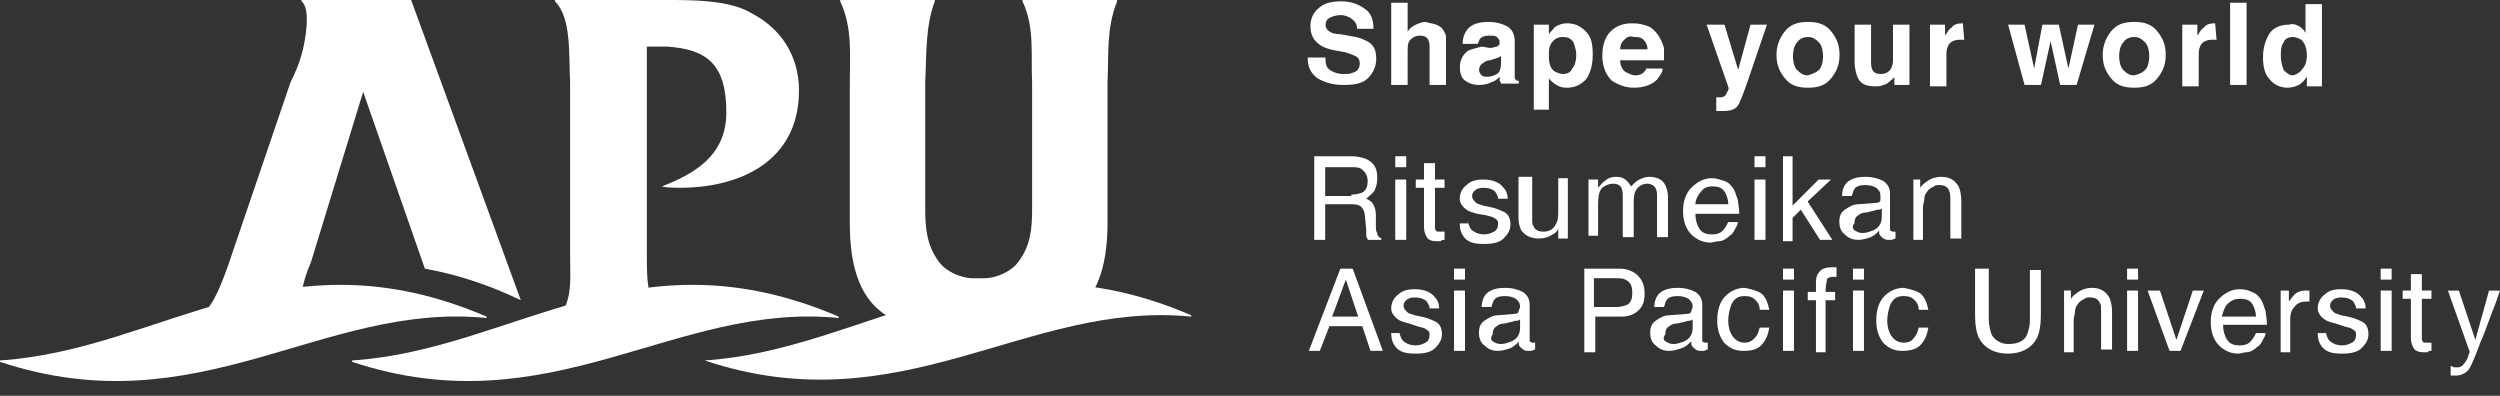 <?xml version="1.0" encoding="UTF-8"?>
<!-- Generator: Adobe Illustrator 23.1.0, SVG Export Plug-In . SVG Version: 6.00 Build 0)  -->
<svg width="120" height="19" viewBox="0 0 120 19" fill="none" xmlns="http://www.w3.org/2000/svg">
<rect x="0" y="0" width="120" height="19" fill="#333333" stroke="none"/>
<path d="M63.625 2.894C63.625 3.092 63.691 3.223 63.756 3.289C63.888 3.421 64.151 3.552 64.48 3.552C64.677 3.552 64.809 3.552 64.941 3.486C65.204 3.421 65.269 3.223 65.269 3.026C65.269 2.894 65.204 2.763 65.072 2.697C64.941 2.631 64.743 2.565 64.546 2.5L64.151 2.434C63.756 2.368 63.427 2.236 63.296 2.105C63.033 1.907 62.901 1.644 62.901 1.25C62.901 0.921 63.033 0.592 63.296 0.394C63.559 0.131 63.954 0.065 64.414 0.065C64.809 0.065 65.204 0.197 65.467 0.394C65.796 0.592 65.927 0.921 65.927 1.381H65.138C65.138 1.118 65.006 0.986 64.809 0.855C64.677 0.789 64.546 0.723 64.348 0.723C64.151 0.723 63.954 0.789 63.822 0.855C63.691 0.921 63.625 1.052 63.625 1.184C63.625 1.315 63.691 1.447 63.822 1.513C63.888 1.579 64.085 1.644 64.348 1.644L65.072 1.776C65.401 1.842 65.598 1.973 65.73 2.039C65.993 2.236 66.059 2.5 66.059 2.829C66.059 3.157 65.927 3.486 65.664 3.75C65.401 4.013 65.006 4.078 64.48 4.078C63.954 4.078 63.559 3.947 63.23 3.75C62.901 3.486 62.77 3.223 62.77 2.763H63.625V2.894Z" fill="white"/>
<path d="M68.949 1.184C69.08 1.25 69.212 1.315 69.278 1.447C69.344 1.578 69.409 1.644 69.409 1.776C69.409 1.907 69.409 2.105 69.409 2.368V4.078H68.62V2.302C68.62 2.171 68.62 2.039 68.554 1.907C68.488 1.776 68.357 1.71 68.159 1.71C67.962 1.71 67.83 1.776 67.699 1.907C67.567 2.039 67.567 2.236 67.567 2.5V4.078H66.778V0.131H67.567V1.513C67.699 1.315 67.83 1.25 67.962 1.184C68.094 1.118 68.291 1.052 68.422 1.052C68.62 1.118 68.751 1.118 68.949 1.184Z" fill="white"/>
<path d="M71.522 2.302C71.654 2.302 71.785 2.236 71.851 2.236C71.983 2.171 71.983 2.105 71.983 2.039C71.983 1.907 71.917 1.842 71.851 1.776C71.785 1.71 71.654 1.71 71.456 1.71C71.259 1.71 71.127 1.776 71.061 1.842C70.996 1.907 70.996 1.973 70.93 2.105H70.206C70.206 1.842 70.272 1.644 70.404 1.447C70.601 1.184 70.93 1.052 71.456 1.052C71.785 1.052 72.048 1.118 72.311 1.249C72.575 1.381 72.706 1.644 72.706 1.973V3.289C72.706 3.355 72.706 3.486 72.706 3.618C72.706 3.749 72.706 3.815 72.772 3.815C72.772 3.881 72.838 3.881 72.904 3.881V4.013H72.048C72.048 3.947 71.983 3.881 71.983 3.881C71.983 3.815 71.983 3.749 71.983 3.684C71.851 3.815 71.785 3.881 71.588 3.947C71.456 4.013 71.259 4.078 70.996 4.078C70.733 4.078 70.535 4.013 70.338 3.881C70.141 3.749 70.075 3.486 70.075 3.223C70.075 2.894 70.206 2.631 70.469 2.434C70.601 2.368 70.864 2.302 71.127 2.236L71.522 2.302ZM72.048 2.697C71.983 2.697 71.983 2.763 71.917 2.763C71.851 2.763 71.785 2.828 71.719 2.828L71.522 2.894C71.391 2.894 71.259 2.96 71.193 3.026C71.061 3.092 70.996 3.223 70.996 3.355C70.996 3.486 71.061 3.552 71.127 3.618C71.193 3.684 71.259 3.684 71.391 3.684C71.588 3.684 71.719 3.618 71.851 3.552C71.983 3.486 72.048 3.289 72.048 3.026V2.697Z" fill="white"/>
<path d="M76.122 1.513C76.385 1.776 76.451 2.105 76.451 2.631C76.451 3.157 76.319 3.552 76.122 3.815C75.859 4.078 75.596 4.21 75.201 4.21C74.938 4.21 74.806 4.144 74.609 4.013C74.543 3.947 74.412 3.881 74.346 3.749V5.263H73.622V1.184H74.346V1.644C74.412 1.513 74.543 1.447 74.609 1.315C74.806 1.184 75.004 1.118 75.201 1.118C75.596 1.118 75.859 1.249 76.122 1.513ZM75.53 2.039C75.398 1.842 75.267 1.776 75.004 1.776C74.74 1.776 74.543 1.907 74.412 2.171C74.346 2.302 74.346 2.499 74.346 2.697C74.346 3.026 74.412 3.289 74.609 3.42C74.74 3.486 74.872 3.552 75.004 3.552C75.201 3.552 75.398 3.486 75.464 3.289C75.596 3.157 75.662 2.894 75.662 2.631C75.662 2.434 75.596 2.236 75.53 2.039Z" fill="white"/>
<path d="M79.082 1.249C79.279 1.315 79.477 1.513 79.608 1.71C79.74 1.907 79.806 2.105 79.872 2.302C79.872 2.434 79.872 2.631 79.872 2.894H77.766C77.766 3.157 77.898 3.42 78.095 3.486C78.227 3.552 78.359 3.618 78.49 3.618C78.687 3.618 78.819 3.552 78.885 3.486C78.951 3.42 79.016 3.355 79.016 3.289H79.806C79.806 3.486 79.674 3.618 79.543 3.815C79.279 4.078 78.885 4.21 78.424 4.21C78.029 4.21 77.701 4.078 77.372 3.881C77.109 3.618 76.911 3.223 76.911 2.697C76.911 2.171 77.043 1.776 77.306 1.513C77.569 1.249 77.898 1.118 78.359 1.118C78.687 1.118 78.885 1.184 79.082 1.249ZM77.964 1.907C77.832 2.039 77.766 2.171 77.766 2.368H79.082C79.082 2.171 79.016 2.039 78.885 1.907C78.753 1.776 78.622 1.776 78.424 1.776C78.227 1.71 78.095 1.776 77.964 1.907Z" fill="white"/>
<path d="M82.314 4.671H82.38C82.446 4.671 82.511 4.671 82.577 4.671C82.643 4.671 82.709 4.671 82.775 4.605C82.841 4.605 82.841 4.539 82.906 4.408C82.972 4.342 82.972 4.276 82.972 4.21L81.919 1.184H82.775L83.433 3.355L84.025 1.184H84.814L83.827 4.079C83.63 4.605 83.498 5 83.367 5.131C83.235 5.263 83.038 5.329 82.709 5.329C82.643 5.329 82.577 5.329 82.577 5.329C82.511 5.329 82.446 5.329 82.38 5.329V4.671H82.314Z" fill="white"/>
<path d="M87.903 3.749C87.639 4.078 87.31 4.21 86.784 4.21C86.258 4.21 85.929 4.078 85.666 3.749C85.403 3.42 85.271 3.092 85.271 2.631C85.271 2.236 85.403 1.842 85.666 1.513C85.929 1.184 86.258 1.052 86.784 1.052C87.31 1.052 87.639 1.184 87.903 1.513C88.166 1.842 88.297 2.17 88.297 2.631C88.297 3.092 88.166 3.42 87.903 3.749ZM87.31 3.355C87.442 3.223 87.508 2.96 87.508 2.697C87.508 2.434 87.442 2.17 87.31 2.039C87.179 1.907 87.047 1.776 86.784 1.776C86.587 1.776 86.389 1.842 86.258 2.039C86.126 2.17 86.06 2.434 86.06 2.697C86.06 2.96 86.126 3.223 86.258 3.355C86.389 3.486 86.521 3.618 86.784 3.618C86.981 3.552 87.179 3.486 87.31 3.355Z" fill="white"/>
<path d="M89.811 1.184V2.96C89.811 3.092 89.811 3.223 89.877 3.355C89.942 3.486 90.074 3.552 90.271 3.552C90.535 3.552 90.732 3.42 90.798 3.223C90.864 3.092 90.864 2.96 90.864 2.763V1.184H91.653V4.078H90.929V3.684C90.929 3.684 90.929 3.749 90.864 3.749C90.864 3.815 90.798 3.815 90.732 3.881C90.6 4.013 90.469 4.078 90.403 4.078C90.271 4.144 90.14 4.144 90.008 4.144C89.548 4.144 89.285 4.013 89.153 3.684C89.087 3.486 89.022 3.289 89.022 2.96V1.184H89.811Z" fill="white"/>
<path d="M94.218 1.118L94.283 1.907C94.218 1.907 94.218 1.907 94.152 1.907C94.086 1.907 94.086 1.907 94.086 1.907C93.757 1.907 93.56 2.039 93.494 2.236C93.428 2.368 93.428 2.499 93.428 2.763V4.144H92.639V1.184H93.362V1.71C93.494 1.513 93.56 1.381 93.691 1.315C93.757 1.184 93.954 1.118 94.218 1.118Z" fill="white"/>
<path d="M98.034 1.184H98.823L99.284 3.289L99.744 1.184H100.534L99.678 4.078H98.889L98.429 1.973L97.968 4.078H97.179L96.389 1.184H97.179L97.639 3.289L98.034 1.184Z" fill="white"/>
<path d="M103.56 3.749C103.297 4.078 102.968 4.21 102.442 4.21C101.916 4.21 101.587 4.078 101.323 3.749C101.06 3.42 100.929 3.092 100.929 2.631C100.929 2.236 101.06 1.842 101.323 1.513C101.587 1.184 101.916 1.052 102.442 1.052C102.968 1.052 103.297 1.184 103.56 1.513C103.823 1.842 103.955 2.171 103.955 2.631C103.955 3.092 103.823 3.42 103.56 3.749ZM102.968 3.355C103.1 3.223 103.165 2.96 103.165 2.697C103.165 2.434 103.1 2.171 102.968 2.039C102.837 1.907 102.705 1.776 102.442 1.776C102.244 1.776 102.047 1.842 101.916 2.039C101.784 2.171 101.718 2.434 101.718 2.697C101.718 2.96 101.784 3.223 101.916 3.355C102.047 3.486 102.179 3.618 102.442 3.618C102.705 3.552 102.837 3.486 102.968 3.355Z" fill="white"/>
<path d="M106.328 1.118C106.328 1.118 106.394 1.118 106.328 1.118L106.394 1.907C106.328 1.907 106.328 1.907 106.262 1.907C106.196 1.907 106.196 1.907 106.196 1.907C105.867 1.907 105.67 2.039 105.604 2.236C105.538 2.368 105.538 2.499 105.538 2.763V4.144H104.749V1.184H105.473V1.71C105.604 1.513 105.67 1.381 105.802 1.315C105.867 1.184 106.065 1.118 106.328 1.118Z" fill="white"/>
<path d="M107.835 4.078H107.046V0.131H107.835V4.078Z" fill="white"/>
<path d="M110.335 1.25C110.467 1.315 110.598 1.447 110.664 1.579V0.197H111.453V4.144H110.73V3.684C110.598 3.881 110.467 4.013 110.335 4.079C110.203 4.144 110.006 4.21 109.809 4.21C109.48 4.21 109.151 4.079 108.953 3.815C108.69 3.552 108.625 3.158 108.625 2.763C108.625 2.236 108.756 1.908 108.953 1.579C109.151 1.315 109.48 1.184 109.874 1.184C110.072 1.118 110.203 1.184 110.335 1.25ZM110.532 3.289C110.664 3.158 110.73 2.894 110.73 2.697C110.73 2.368 110.664 2.105 110.467 1.908C110.335 1.842 110.203 1.776 110.072 1.776C109.874 1.776 109.677 1.842 109.611 2.039C109.48 2.236 109.48 2.434 109.48 2.697C109.48 2.96 109.546 3.158 109.611 3.355C109.743 3.486 109.874 3.618 110.072 3.618C110.269 3.552 110.401 3.486 110.532 3.289Z" fill="white"/>
<path d="M63.083 7.5H64.859C65.188 7.5 65.385 7.566 65.582 7.632C65.977 7.829 66.109 8.092 66.109 8.553C66.109 8.816 66.043 9.013 65.977 9.145C65.911 9.276 65.714 9.408 65.582 9.539C65.714 9.605 65.846 9.671 65.911 9.803C65.977 9.934 66.043 10.066 66.043 10.329V10.855C66.043 10.987 66.043 11.118 66.109 11.184C66.109 11.316 66.174 11.381 66.306 11.447V11.513H65.648C65.648 11.447 65.648 11.447 65.582 11.381C65.582 11.316 65.582 11.25 65.582 11.053L65.517 10.395C65.517 10.131 65.385 9.934 65.254 9.868C65.122 9.803 64.99 9.803 64.793 9.803H63.609V11.513H63.083V7.5ZM64.859 9.342C65.122 9.342 65.319 9.276 65.451 9.21C65.582 9.079 65.648 8.947 65.648 8.684C65.648 8.421 65.517 8.224 65.319 8.092C65.188 8.026 65.056 8.026 64.859 8.026H63.609V9.408H64.859V9.342Z" fill="white"/>
<path d="M66.973 7.5H67.499V8.026H66.973V7.5ZM66.973 8.618H67.499V11.513H66.973V8.618Z" fill="white"/>
<path d="M68.418 7.829H68.879V8.618H69.339V9.013H68.879V10.921C68.879 11.052 68.944 11.118 69.01 11.118C69.076 11.118 69.142 11.118 69.207 11.118H69.273H69.339V11.513C69.273 11.513 69.207 11.513 69.142 11.579C69.076 11.579 69.01 11.579 68.944 11.579C68.747 11.579 68.55 11.513 68.484 11.381C68.418 11.25 68.352 11.118 68.352 10.921V9.013H67.957V8.618H68.352V7.829H68.418Z" fill="white"/>
<path d="M70.462 10.592C70.462 10.723 70.527 10.855 70.593 10.987C70.725 11.118 70.922 11.25 71.251 11.25C71.448 11.25 71.58 11.184 71.712 11.118C71.843 11.052 71.909 10.921 71.909 10.723C71.909 10.592 71.843 10.526 71.712 10.46C71.646 10.395 71.514 10.395 71.317 10.329L70.922 10.263C70.659 10.197 70.462 10.131 70.396 10.066C70.198 9.934 70.067 9.737 70.067 9.539C70.067 9.276 70.198 9.013 70.396 8.881C70.593 8.684 70.856 8.618 71.185 8.618C71.646 8.618 71.975 8.75 72.172 9.013C72.304 9.145 72.37 9.342 72.37 9.539H71.909C71.909 9.408 71.843 9.342 71.777 9.21C71.646 9.079 71.448 9.013 71.185 9.013C70.988 9.013 70.856 9.079 70.791 9.145C70.725 9.21 70.659 9.276 70.659 9.408C70.659 9.539 70.725 9.605 70.856 9.737C70.922 9.802 71.054 9.802 71.185 9.868L71.514 9.934C71.843 10 72.106 10.131 72.238 10.197C72.435 10.329 72.501 10.526 72.501 10.789C72.501 11.052 72.369 11.25 72.172 11.447C71.975 11.645 71.646 11.71 71.251 11.71C70.791 11.71 70.527 11.645 70.33 11.447C70.133 11.25 70.067 10.987 70.067 10.723H70.462V10.592Z" fill="white"/>
<path d="M73.546 8.619V10.527C73.546 10.658 73.546 10.79 73.611 10.855C73.677 11.053 73.874 11.119 74.072 11.119C74.401 11.119 74.598 10.987 74.73 10.658C74.796 10.527 74.796 10.263 74.796 10V8.553H75.256V11.448H74.796V10.987C74.73 11.119 74.664 11.184 74.532 11.25C74.335 11.382 74.138 11.448 73.874 11.448C73.48 11.448 73.217 11.316 73.019 11.053C72.954 10.921 72.888 10.724 72.888 10.461V8.487H73.546V8.619Z" fill="white"/>
<path d="M76.247 8.619H76.708V9.013C76.839 8.882 76.905 8.75 77.037 8.684C77.168 8.553 77.365 8.487 77.563 8.487C77.826 8.487 77.957 8.553 78.089 8.684C78.155 8.75 78.221 8.816 78.287 8.948C78.418 8.816 78.55 8.684 78.681 8.619C78.813 8.553 79.01 8.487 79.142 8.487C79.537 8.487 79.8 8.619 79.931 8.882C79.997 9.013 80.063 9.211 80.063 9.474V11.382H79.537V9.342C79.537 9.145 79.471 9.013 79.405 8.948C79.339 8.882 79.207 8.816 79.076 8.816C78.879 8.816 78.747 8.882 78.615 9.013C78.484 9.145 78.418 9.342 78.418 9.671V11.382H77.892V9.474C77.892 9.277 77.892 9.145 77.826 9.013C77.76 8.882 77.629 8.816 77.431 8.816C77.234 8.816 77.102 8.882 76.905 9.013C76.773 9.145 76.708 9.408 76.708 9.803V11.316H76.247V8.619Z" fill="white"/>
<path d="M82.76 8.684C82.958 8.75 83.089 8.881 83.221 9.079C83.287 9.21 83.352 9.408 83.418 9.605C83.418 9.737 83.484 9.934 83.484 10.263H81.379C81.379 10.526 81.445 10.789 81.576 10.987C81.708 11.184 81.905 11.25 82.168 11.25C82.431 11.25 82.629 11.184 82.76 10.987C82.826 10.921 82.892 10.789 82.958 10.658H83.418C83.418 10.789 83.352 10.855 83.287 10.987C83.221 11.118 83.155 11.25 83.023 11.316C82.892 11.447 82.695 11.579 82.497 11.579C82.365 11.579 82.234 11.644 82.102 11.644C81.773 11.644 81.445 11.513 81.181 11.25C80.918 10.987 80.787 10.592 80.787 10.131C80.787 9.671 80.918 9.276 81.181 9.013C81.445 8.75 81.773 8.552 82.168 8.552C82.365 8.552 82.563 8.618 82.76 8.684ZM82.958 9.802C82.958 9.605 82.892 9.408 82.826 9.276C82.695 9.013 82.497 8.947 82.168 8.947C81.971 8.947 81.773 9.013 81.642 9.21C81.51 9.342 81.379 9.605 81.379 9.802H82.958Z" fill="white"/>
<path d="M84.216 7.5H84.743V8.026H84.216V7.5ZM84.216 8.618H84.743V11.513H84.216V8.618Z" fill="white"/>
<path d="M85.584 7.5H86.044V9.868L87.294 8.618H87.887L86.768 9.671L87.952 11.513H87.36L86.439 10.066L86.044 10.46V11.579H85.584V7.5Z" fill="white"/>
<path d="M90.063 9.737C90.195 9.737 90.261 9.671 90.261 9.606C90.261 9.54 90.261 9.474 90.261 9.408C90.261 9.211 90.195 9.145 90.063 9.013C89.932 8.948 89.8 8.882 89.537 8.882C89.274 8.882 89.077 8.948 89.011 9.079C88.945 9.145 88.945 9.277 88.879 9.408H88.419C88.419 9.079 88.55 8.816 88.748 8.684C88.945 8.553 89.208 8.487 89.537 8.487C89.866 8.487 90.129 8.553 90.392 8.684C90.59 8.816 90.721 9.013 90.721 9.277V10.921C90.721 10.987 90.721 10.987 90.721 11.053C90.721 11.053 90.787 11.119 90.853 11.119H90.919H90.984V11.448C90.919 11.448 90.853 11.513 90.787 11.513C90.721 11.513 90.721 11.513 90.656 11.513C90.458 11.513 90.392 11.448 90.261 11.316C90.195 11.25 90.195 11.184 90.195 11.053C90.129 11.184 89.932 11.316 89.8 11.382C89.603 11.448 89.406 11.513 89.208 11.513C88.945 11.513 88.748 11.448 88.55 11.25C88.353 11.119 88.287 10.855 88.287 10.658C88.287 10.395 88.353 10.198 88.55 10.066C88.748 9.934 88.945 9.803 89.208 9.803L90.063 9.737ZM89.011 11.053C89.142 11.119 89.208 11.184 89.406 11.184C89.603 11.184 89.734 11.119 89.932 11.053C90.195 10.921 90.326 10.724 90.326 10.395V10C90.261 10.066 90.195 10.066 90.129 10.066C90.063 10.066 89.932 10.132 89.866 10.132L89.603 10.198C89.406 10.198 89.274 10.263 89.208 10.329C89.077 10.395 89.011 10.527 89.011 10.724C88.879 10.855 88.945 10.987 89.011 11.053Z" fill="white"/>
<path d="M91.709 8.619H92.169V9.013C92.301 8.816 92.433 8.75 92.63 8.619C92.762 8.553 92.959 8.487 93.156 8.487C93.551 8.487 93.814 8.619 94.011 8.948C94.077 9.079 94.143 9.342 94.143 9.606V11.448H93.617V9.606C93.617 9.408 93.617 9.277 93.551 9.145C93.485 8.948 93.288 8.882 93.091 8.882C92.959 8.882 92.893 8.882 92.827 8.948C92.696 9.013 92.564 9.079 92.498 9.211C92.433 9.277 92.367 9.408 92.367 9.54C92.367 9.671 92.301 9.803 92.301 10V11.513H91.841V8.619H91.709Z" fill="white"/>
<path d="M64.337 12.895H64.929L66.377 16.842H65.785L65.39 15.658H63.811L63.35 16.842H62.824L64.337 12.895ZM65.193 15.197L64.6 13.421L63.943 15.197H65.193Z" fill="white"/>
<path d="M67.173 15.921C67.173 16.053 67.238 16.184 67.304 16.316C67.436 16.448 67.633 16.579 67.962 16.579C68.159 16.579 68.291 16.513 68.422 16.448C68.554 16.382 68.62 16.25 68.62 16.053C68.62 15.921 68.554 15.855 68.422 15.79C68.357 15.724 68.225 15.724 68.028 15.658L67.633 15.527C67.37 15.461 67.173 15.395 67.107 15.329C66.909 15.198 66.778 15 66.778 14.803C66.778 14.54 66.909 14.277 67.107 14.145C67.304 13.948 67.567 13.882 67.896 13.882C68.357 13.882 68.686 14.014 68.883 14.277C69.015 14.408 69.08 14.606 69.08 14.803H68.62C68.62 14.671 68.554 14.606 68.488 14.474C68.357 14.342 68.159 14.277 67.896 14.277C67.699 14.277 67.567 14.342 67.501 14.408C67.436 14.474 67.37 14.54 67.37 14.671C67.37 14.803 67.436 14.869 67.567 15C67.633 15.066 67.765 15.066 67.896 15.132L68.225 15.198C68.554 15.263 68.817 15.395 68.949 15.461C69.146 15.592 69.212 15.79 69.212 16.053C69.212 16.316 69.08 16.513 68.883 16.711C68.686 16.908 68.357 16.974 67.962 16.974C67.501 16.974 67.238 16.908 67.041 16.711C66.844 16.513 66.778 16.25 66.778 15.987H67.173V15.921Z" fill="white"/>
<path d="M69.793 12.895H70.32V13.421H69.793V12.895ZM69.793 13.947H70.32V16.842H69.793V13.947Z" fill="white"/>
<path d="M72.7 15.066C72.831 15.066 72.897 15 72.897 14.934C72.897 14.868 72.963 14.803 72.963 14.737C72.963 14.54 72.897 14.474 72.766 14.342C72.634 14.276 72.502 14.211 72.239 14.211C71.976 14.211 71.779 14.276 71.713 14.408C71.647 14.474 71.647 14.605 71.581 14.737H71.121C71.121 14.408 71.252 14.145 71.45 14.013C71.647 13.882 71.91 13.816 72.239 13.816C72.568 13.816 72.831 13.882 73.094 14.013C73.292 14.145 73.423 14.342 73.423 14.605V16.25C73.423 16.316 73.423 16.316 73.423 16.382C73.423 16.382 73.489 16.447 73.555 16.447H73.621H73.686V16.776C73.621 16.776 73.555 16.842 73.489 16.842C73.423 16.842 73.423 16.842 73.358 16.842C73.16 16.842 73.094 16.776 72.963 16.645C72.897 16.579 72.897 16.513 72.897 16.382C72.831 16.513 72.634 16.645 72.502 16.711C72.305 16.776 72.108 16.842 71.91 16.842C71.647 16.842 71.45 16.776 71.252 16.579C71.055 16.447 70.989 16.184 70.989 15.987C70.989 15.724 71.055 15.526 71.252 15.395C71.45 15.263 71.647 15.132 71.91 15.132L72.7 15.066ZM71.647 16.382C71.779 16.447 71.844 16.513 72.042 16.513C72.239 16.513 72.371 16.447 72.568 16.382C72.831 16.25 72.963 16.053 72.963 15.724V15.329C72.897 15.395 72.831 15.395 72.766 15.395C72.7 15.395 72.568 15.461 72.502 15.461L72.239 15.526C72.042 15.526 71.91 15.592 71.844 15.658C71.713 15.724 71.647 15.855 71.647 16.053C71.516 16.25 71.581 16.316 71.647 16.382Z" fill="white"/>
<path d="M75.981 12.895H77.758C78.087 12.895 78.416 13.026 78.613 13.224C78.81 13.421 78.942 13.684 78.942 14.079C78.942 14.408 78.876 14.671 78.679 14.868C78.481 15.066 78.218 15.197 77.823 15.197H76.573V16.908H76.047V12.895H75.981ZM78.021 13.421C77.889 13.355 77.758 13.355 77.56 13.355H76.508V14.737H77.56C77.823 14.737 78.021 14.671 78.152 14.605C78.284 14.474 78.35 14.342 78.35 14.079C78.35 13.75 78.284 13.553 78.021 13.421Z" fill="white"/>
<path d="M80.985 15.066C81.116 15.066 81.182 15 81.182 14.934C81.182 14.868 81.248 14.803 81.248 14.737C81.248 14.54 81.182 14.474 81.05 14.342C80.919 14.276 80.787 14.211 80.524 14.211C80.261 14.211 80.064 14.276 79.998 14.408C79.932 14.474 79.932 14.605 79.866 14.737H79.406C79.406 14.408 79.537 14.145 79.735 14.013C79.932 13.882 80.195 13.816 80.524 13.816C80.853 13.816 81.116 13.882 81.379 14.013C81.577 14.145 81.708 14.342 81.708 14.605V16.25C81.708 16.316 81.708 16.316 81.708 16.382C81.708 16.382 81.774 16.447 81.84 16.447H81.906H81.972V16.776C81.906 16.776 81.84 16.842 81.774 16.842C81.708 16.842 81.708 16.842 81.643 16.842C81.445 16.842 81.379 16.776 81.248 16.645C81.182 16.579 81.182 16.513 81.182 16.382C81.05 16.513 80.919 16.645 80.722 16.711C80.524 16.776 80.327 16.842 80.129 16.842C79.866 16.842 79.669 16.776 79.472 16.579C79.274 16.447 79.209 16.184 79.209 15.987C79.209 15.724 79.274 15.526 79.472 15.395C79.669 15.263 79.866 15.132 80.129 15.132L80.985 15.066ZM79.932 16.382C80.064 16.447 80.129 16.513 80.327 16.513C80.524 16.513 80.656 16.447 80.853 16.382C81.116 16.25 81.248 16.053 81.248 15.724V15.329C81.182 15.395 81.116 15.395 81.05 15.395C80.985 15.395 80.853 15.461 80.787 15.461L80.524 15.526C80.327 15.526 80.195 15.592 80.129 15.658C79.998 15.724 79.932 15.855 79.932 16.053C79.801 16.25 79.866 16.316 79.932 16.382Z" fill="white"/>
<path d="M84.532 14.079C84.73 14.211 84.861 14.54 84.927 14.869H84.467C84.467 14.671 84.401 14.54 84.269 14.408C84.138 14.277 84.006 14.211 83.743 14.211C83.414 14.211 83.217 14.342 83.085 14.671C83.019 14.869 82.954 15.132 82.954 15.395C82.954 15.658 83.019 15.921 83.151 16.119C83.282 16.316 83.48 16.448 83.743 16.448C83.94 16.448 84.072 16.382 84.204 16.25C84.335 16.119 84.401 15.987 84.467 15.724H84.927C84.861 16.119 84.73 16.382 84.532 16.579C84.335 16.776 84.072 16.842 83.677 16.842C83.282 16.842 83.019 16.711 82.756 16.448C82.559 16.184 82.427 15.855 82.427 15.395C82.427 14.869 82.559 14.474 82.822 14.211C83.085 13.948 83.414 13.816 83.743 13.816C84.072 13.882 84.335 13.948 84.532 14.079Z" fill="white"/>
<path d="M85.584 12.895H86.11V13.421H85.584V12.895ZM85.584 13.947H86.11V16.842H85.584V13.947Z" fill="white"/>
<path d="M87.298 13.092C87.429 12.895 87.627 12.829 87.956 12.829H88.021C88.087 12.829 88.087 12.829 88.153 12.829V13.29C88.087 13.29 88.087 13.29 88.021 13.29H87.956C87.824 13.29 87.692 13.356 87.692 13.421C87.692 13.487 87.627 13.685 87.627 14.014H88.087V14.408H87.627V16.908H87.166V14.408H86.772V14.014H87.166V13.553C87.166 13.29 87.232 13.158 87.298 13.092Z" fill="white"/>
<path d="M88.943 12.895H89.47V13.421H88.943V12.895ZM88.943 13.947H89.47V16.842H88.943V13.947Z" fill="white"/>
<path d="M92.166 14.079C92.363 14.211 92.495 14.54 92.561 14.869H92.1C92.1 14.671 92.034 14.54 91.903 14.408C91.771 14.277 91.639 14.211 91.376 14.211C91.047 14.211 90.85 14.342 90.718 14.671C90.653 14.869 90.587 15.132 90.587 15.395C90.587 15.658 90.653 15.921 90.784 16.119C90.916 16.316 91.113 16.448 91.376 16.448C91.574 16.448 91.771 16.382 91.837 16.25C91.968 16.119 92.034 15.987 92.1 15.724H92.561C92.495 16.119 92.363 16.382 92.166 16.579C91.968 16.776 91.639 16.842 91.311 16.842C90.916 16.842 90.653 16.711 90.389 16.448C90.192 16.184 90.061 15.855 90.061 15.395C90.061 14.869 90.192 14.474 90.455 14.211C90.718 13.948 91.047 13.816 91.376 13.816C91.705 13.882 91.968 13.948 92.166 14.079Z" fill="white"/>
<path d="M95.461 12.895V15.329C95.461 15.592 95.527 15.855 95.593 16.052C95.724 16.316 96.053 16.513 96.382 16.513C96.843 16.513 97.172 16.381 97.303 16.052C97.369 15.855 97.435 15.658 97.435 15.395V12.96H97.961V15.132C97.961 15.592 97.895 15.987 97.764 16.25C97.501 16.71 97.04 16.974 96.382 16.974C95.724 16.974 95.264 16.71 95.001 16.25C94.869 15.987 94.803 15.592 94.803 15.132V12.895H95.461Z" fill="white"/>
<path d="M98.944 13.947H99.404V14.342C99.536 14.145 99.668 14.079 99.865 13.947C99.996 13.882 100.194 13.816 100.391 13.816C100.786 13.816 101.049 13.947 101.246 14.276C101.312 14.408 101.378 14.671 101.378 14.934V16.776H100.852V14.934C100.852 14.737 100.852 14.605 100.786 14.54C100.72 14.342 100.523 14.276 100.325 14.276C100.194 14.276 100.128 14.276 100.062 14.342C99.931 14.408 99.799 14.474 99.733 14.605C99.668 14.671 99.602 14.803 99.602 14.934C99.602 15.066 99.536 15.197 99.536 15.395V16.908H99.075V13.947H98.944Z" fill="white"/>
<path d="M102.101 12.895H102.627V13.421H102.101V12.895ZM102.101 13.947H102.627V16.842H102.101V13.947Z" fill="white"/>
<path d="M103.677 13.948L104.467 16.316L105.256 13.948H105.782L104.664 16.842H104.138L103.085 13.948H103.677Z" fill="white"/>
<path d="M108.09 14.014C108.287 14.079 108.419 14.211 108.55 14.408C108.616 14.54 108.682 14.737 108.748 14.934C108.748 15.066 108.813 15.263 108.813 15.592H106.708C106.708 15.855 106.774 16.119 106.906 16.316C107.037 16.513 107.235 16.579 107.498 16.579C107.761 16.579 107.958 16.513 108.09 16.316C108.156 16.25 108.221 16.119 108.287 15.987H108.748C108.748 16.119 108.682 16.184 108.616 16.316C108.55 16.448 108.485 16.579 108.353 16.645C108.221 16.776 108.024 16.908 107.827 16.908C107.695 16.908 107.564 16.974 107.432 16.974C107.103 16.974 106.774 16.842 106.511 16.579C106.248 16.316 106.116 15.921 106.116 15.461C106.116 15 106.248 14.606 106.511 14.342C106.774 14.079 107.103 13.882 107.498 13.882C107.761 13.882 107.958 13.948 108.09 14.014ZM108.287 15.198C108.287 15 108.221 14.803 108.156 14.671C108.024 14.408 107.827 14.342 107.498 14.342C107.3 14.342 107.103 14.408 106.906 14.606C106.774 14.737 106.708 15 106.643 15.198H108.287Z" fill="white"/>
<path d="M109.406 13.948H109.866V14.474C109.932 14.408 109.998 14.277 110.129 14.145C110.261 14.014 110.458 13.948 110.656 13.948C110.656 13.948 110.656 13.948 110.722 13.948C110.722 13.948 110.787 13.948 110.853 13.948V14.474H110.787H110.722C110.458 14.474 110.261 14.54 110.129 14.737C109.998 14.869 109.932 15.066 109.932 15.263V16.908H109.472V13.948H109.406Z" fill="white"/>
<path d="M111.644 15.921C111.644 16.053 111.71 16.184 111.776 16.316C111.907 16.448 112.105 16.579 112.434 16.579C112.631 16.579 112.763 16.513 112.894 16.448C113.026 16.382 113.092 16.25 113.092 16.053C113.092 15.921 113.026 15.855 112.894 15.79C112.828 15.724 112.697 15.724 112.499 15.658L112.105 15.527C111.842 15.461 111.644 15.395 111.578 15.329C111.381 15.198 111.25 15 111.25 14.803C111.25 14.54 111.381 14.277 111.578 14.145C111.776 13.948 112.039 13.882 112.368 13.882C112.828 13.882 113.157 14.014 113.355 14.277C113.486 14.408 113.552 14.606 113.552 14.803H113.092C113.092 14.671 113.026 14.606 112.96 14.474C112.828 14.342 112.631 14.277 112.368 14.277C112.171 14.277 112.039 14.342 111.973 14.408C111.907 14.474 111.842 14.54 111.842 14.671C111.842 14.803 111.907 14.869 112.039 15C112.105 15.066 112.236 15.066 112.368 15.132L112.697 15.198C113.026 15.263 113.289 15.395 113.42 15.461C113.618 15.592 113.684 15.79 113.684 16.053C113.684 16.316 113.552 16.513 113.355 16.711C113.157 16.908 112.828 16.974 112.434 16.974C111.973 16.974 111.71 16.908 111.513 16.711C111.315 16.513 111.25 16.25 111.25 15.987H111.644V15.921Z" fill="white"/>
<path d="M114.273 12.895H114.799V13.421H114.273V12.895ZM114.273 13.947H114.799V16.842H114.273V13.947Z" fill="white"/>
<path d="M115.789 13.158H116.249V13.947H116.71V14.342H116.249V16.25C116.249 16.382 116.315 16.447 116.381 16.447C116.447 16.447 116.512 16.447 116.578 16.447H116.644H116.71V16.842C116.644 16.842 116.578 16.842 116.512 16.908C116.447 16.908 116.381 16.908 116.315 16.908C116.118 16.908 115.92 16.842 115.854 16.71C115.789 16.579 115.723 16.447 115.723 16.25V14.342H115.328V13.947H115.723V13.158H115.789Z" fill="white"/>
<path d="M119.474 13.948H120C119.934 14.145 119.803 14.54 119.539 15.198C119.342 15.724 119.21 16.119 119.079 16.382C118.816 17.105 118.618 17.566 118.487 17.763C118.355 17.895 118.158 18.026 117.895 18.026C117.829 18.026 117.763 18.026 117.763 18.026C117.697 18.026 117.697 18.026 117.632 18.026V17.566C117.697 17.566 117.763 17.632 117.829 17.632C117.895 17.632 117.895 17.632 117.961 17.632C118.026 17.632 118.092 17.632 118.158 17.566C118.224 17.566 118.224 17.5 118.289 17.434C118.289 17.434 118.355 17.369 118.421 17.237C118.487 17.105 118.487 16.974 118.553 16.908L117.5 13.948H118.026L118.816 16.316L119.474 13.948Z" fill="white"/>
<path d="M33.823 17.303C41.652 16.777 47.376 10.922 57.179 15.132V15.198C49.284 14.409 43.297 20.461 33.823 17.303V17.303Z" fill="white"/>
<path d="M16.899 17.303C24.729 16.777 30.453 10.988 40.255 15.198V15.264C32.361 14.475 26.439 20.527 16.899 17.369V17.303V17.303Z" fill="white"/>
<path d="M20.393 12.895L17.432 4.408L14.932 12.566C14.735 13.027 14.472 13.751 14.472 14.277C14.472 14.935 14.932 15.264 15.327 15.593V15.658H9.274V15.593C10.195 14.737 10.458 14.079 10.919 12.829L13.945 3.948C14.208 3.421 14.34 3.092 14.472 2.632C14.669 1.974 14.932 0.395 14.472 0.066V0H19.735L24.998 14.408C23.353 13.619 21.84 13.158 20.393 12.895Z" fill="white"/>
<path d="M47.239 13.356C47.831 13.356 48.554 13.027 48.883 12.566C49.476 11.777 49.541 10.987 49.541 10V3.948C49.476 2.632 49.673 1.316 49.081 0.066V0H53.62V0.066C53.094 1.382 53.226 2.632 53.16 3.948V10.724C53.16 12.698 52.699 14.606 50.923 15.395C49.87 15.856 48.489 16.119 46.975 16.119C45.462 16.119 44.081 15.856 43.028 15.395C41.186 14.606 40.791 12.632 40.791 10.724V3.948C40.791 2.632 40.923 1.316 40.331 0.066V0H44.87V0.066C44.41 1.25 44.475 2.697 44.41 3.948V10C44.41 10.921 44.475 11.777 45.068 12.566C45.397 13.027 46.12 13.356 46.712 13.356H47.239V13.356Z" fill="white"/>
<path d="M31.048 2.237C31.245 2.237 31.838 2.237 32.035 2.237C33.943 2.369 34.864 3.092 34.864 5.395C34.864 7.5 33.285 8.356 31.772 8.948C32.035 9.013 32.364 9.013 32.627 9.013C35.588 9.013 38.351 7.698 38.351 4.342C38.351 2.697 37.496 1.382 36.114 0.658C35.062 0 33.285 0 31.969 0H26.64V0.066C27.43 0.855 27.298 2.566 27.364 3.948V12.237C27.364 13.487 27.561 14.803 26.377 15.593V15.658H32.101V15.593C31.048 14.672 31.048 13.553 31.048 12.237V2.237V2.237Z" fill="white"/>
<path d="M0 17.303C7.829 16.777 13.553 10.988 23.356 15.198V15.264C15.461 14.475 9.54 20.527 0 17.369V17.303Z" fill="white"/>
</svg>
